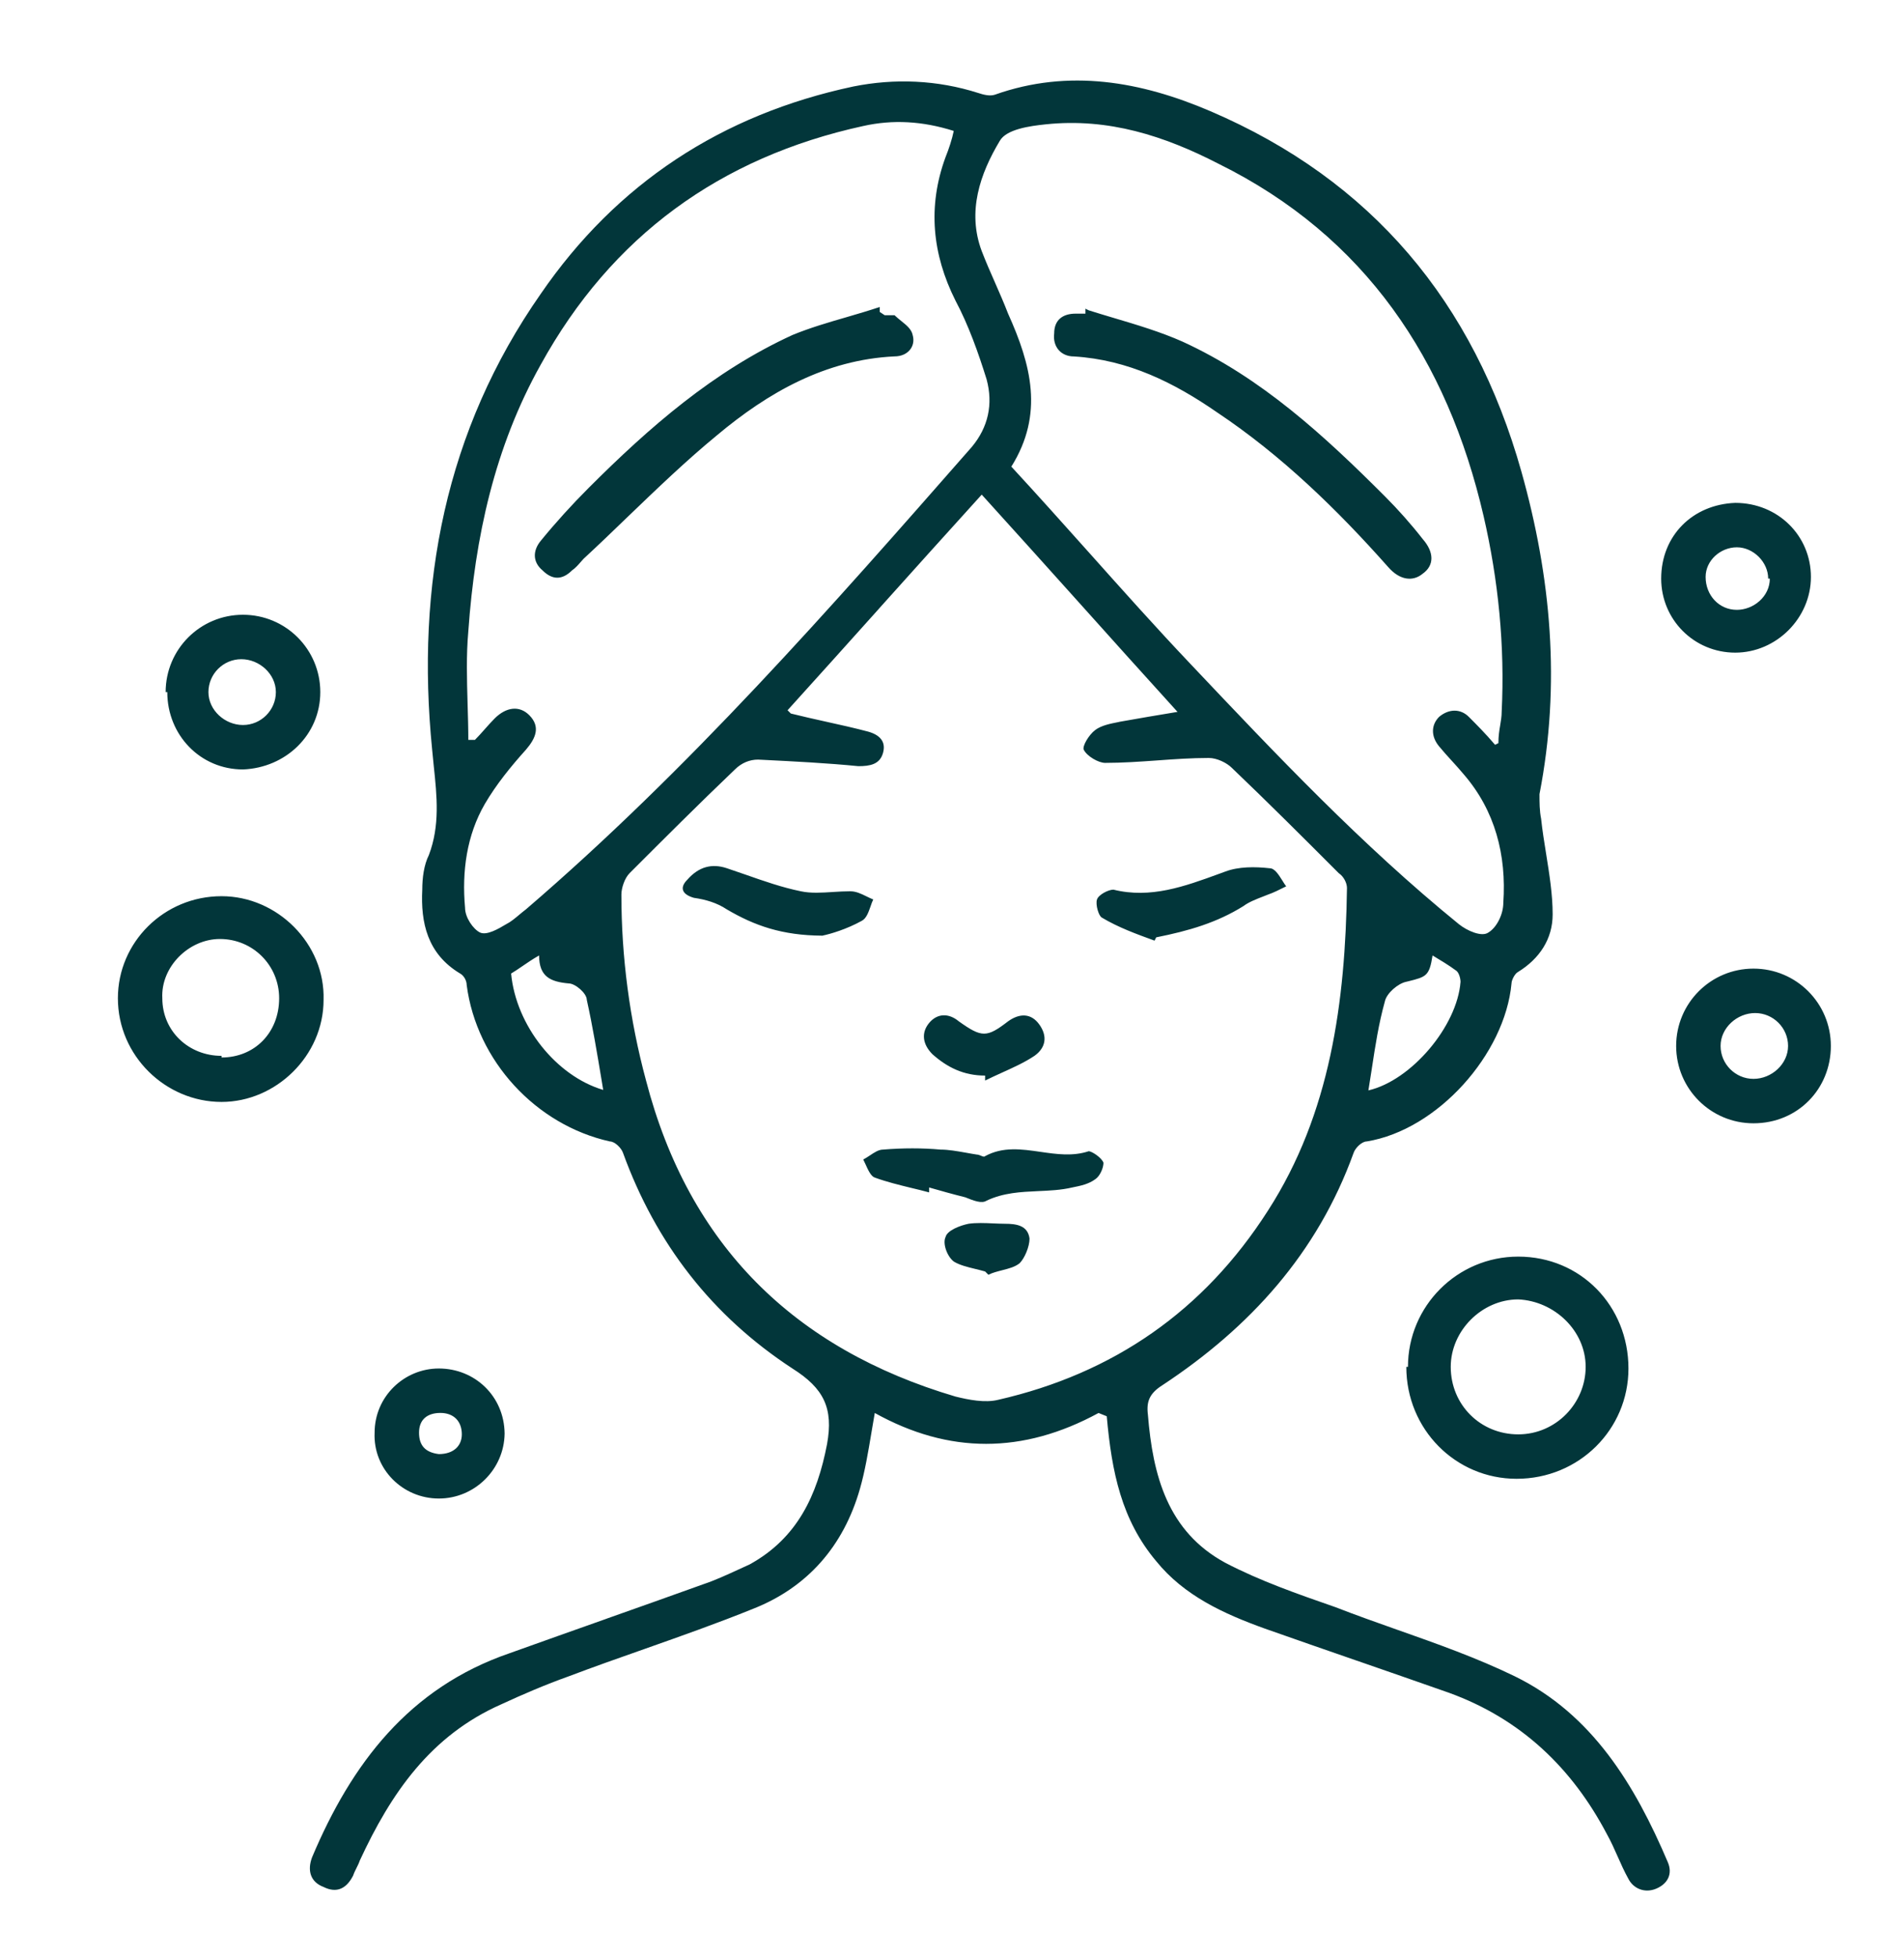 <svg xmlns="http://www.w3.org/2000/svg" fill="none" viewBox="0 0 36 37" height="37" width="36">
<path fill="#02363A" d="M16.54 26.71C17.94 27.488 19.34 27.488 20.771 26.71L20.926 26.772C21.02 27.83 21.206 28.732 21.86 29.51C22.388 30.163 23.135 30.505 23.913 30.785C24.488 30.988 25.071 31.19 25.654 31.392L25.655 31.392C26.238 31.594 26.822 31.797 27.397 31.999C28.766 32.496 29.73 33.43 30.384 34.674C30.462 34.814 30.524 34.954 30.586 35.094C30.648 35.234 30.71 35.374 30.788 35.514C30.882 35.701 31.099 35.794 31.317 35.701C31.535 35.608 31.628 35.421 31.535 35.203C30.913 33.741 30.104 32.403 28.642 31.688C27.928 31.341 27.174 31.074 26.423 30.809L26.423 30.809L26.423 30.809L26.423 30.809L26.423 30.809L26.423 30.809L26.423 30.809L26.423 30.809L26.422 30.809L26.422 30.809L26.422 30.809L26.422 30.809L26.422 30.809C26.029 30.67 25.636 30.531 25.251 30.381C24.535 30.132 23.82 29.883 23.166 29.541C22.077 28.95 21.797 27.892 21.704 26.741C21.673 26.492 21.735 26.337 21.984 26.181C23.633 25.092 24.908 23.692 25.593 21.794C25.624 21.701 25.748 21.577 25.842 21.577C27.18 21.359 28.455 19.928 28.579 18.59C28.579 18.528 28.642 18.403 28.704 18.372C29.108 18.123 29.357 17.75 29.357 17.284C29.357 16.911 29.295 16.526 29.234 16.144L29.234 16.144C29.198 15.92 29.162 15.698 29.139 15.479C29.108 15.323 29.108 15.168 29.108 15.012C29.513 12.928 29.326 10.906 28.766 8.915C27.864 5.71 25.935 3.408 22.886 2.102C21.58 1.542 20.211 1.293 18.811 1.79C18.717 1.822 18.593 1.79 18.5 1.759C17.722 1.51 16.913 1.479 16.135 1.635C13.646 2.164 11.655 3.47 10.224 5.555C8.42 8.137 7.86 11.061 8.171 14.172C8.18 14.275 8.191 14.376 8.201 14.477C8.262 15.052 8.32 15.608 8.109 16.163C8.015 16.35 7.984 16.599 7.984 16.817C7.953 17.439 8.078 18.03 8.7 18.403C8.762 18.435 8.824 18.528 8.824 18.621C9.011 20.052 10.131 21.266 11.531 21.577C11.624 21.577 11.749 21.701 11.78 21.794C12.402 23.506 13.46 24.874 14.984 25.87C15.575 26.243 15.762 26.617 15.637 27.301C15.451 28.265 15.078 29.074 14.175 29.572C14.103 29.604 14.028 29.639 13.952 29.674C13.736 29.773 13.511 29.876 13.304 29.945C12.698 30.163 12.084 30.381 11.47 30.598L11.47 30.598L11.469 30.599C10.854 30.817 10.24 31.034 9.633 31.252C7.735 31.905 6.647 33.337 5.9 35.11C5.807 35.359 5.869 35.576 6.118 35.67C6.367 35.794 6.553 35.701 6.678 35.452C6.693 35.405 6.717 35.359 6.74 35.312C6.763 35.265 6.787 35.219 6.802 35.172C7.393 33.897 8.14 32.808 9.478 32.217C9.882 32.03 10.318 31.843 10.753 31.688C11.228 31.508 11.708 31.339 12.189 31.17L12.189 31.17C12.874 30.928 13.561 30.686 14.238 30.412C15.264 30.008 15.949 29.23 16.26 28.141C16.355 27.808 16.414 27.456 16.478 27.073L16.478 27.073C16.497 26.955 16.518 26.834 16.54 26.71ZM15.622 13.643C15.401 13.594 15.177 13.544 14.953 13.488L14.891 13.426C15.464 12.793 16.038 12.154 16.615 11.511L16.615 11.51L16.615 11.51C17.259 10.793 17.906 10.072 18.562 9.35C19.184 10.035 19.798 10.719 20.413 11.403C21.027 12.088 21.642 12.772 22.264 13.457L22.263 13.457C21.89 13.519 21.517 13.581 21.175 13.643L21.139 13.651C20.992 13.68 20.823 13.713 20.709 13.799C20.584 13.892 20.46 14.11 20.491 14.172C20.553 14.297 20.771 14.421 20.895 14.421C21.222 14.421 21.549 14.398 21.875 14.375C22.202 14.351 22.528 14.328 22.855 14.328C23.011 14.328 23.197 14.421 23.291 14.515C23.975 15.168 24.66 15.852 25.313 16.506C25.406 16.568 25.468 16.692 25.468 16.786C25.437 18.932 25.157 21.048 23.975 22.883C22.762 24.781 21.051 25.963 18.873 26.461C18.624 26.523 18.313 26.461 18.064 26.399C15.015 25.497 13.024 23.537 12.215 20.426C11.904 19.274 11.749 18.092 11.749 16.91C11.749 16.786 11.811 16.599 11.904 16.506L11.904 16.506C12.558 15.852 13.211 15.199 13.895 14.546C14.02 14.421 14.175 14.359 14.331 14.359L14.416 14.363L14.416 14.363C15.013 14.393 15.635 14.424 16.229 14.483C16.446 14.483 16.633 14.452 16.695 14.235C16.757 14.017 16.633 13.892 16.415 13.83C16.159 13.762 15.893 13.703 15.622 13.643ZM28.365 13.709C28.348 13.808 28.331 13.915 28.331 14.048L28.268 14.079C28.082 13.861 27.926 13.706 27.771 13.55C27.615 13.395 27.397 13.395 27.211 13.55C27.055 13.706 27.055 13.924 27.211 14.11C27.288 14.204 27.366 14.289 27.444 14.375C27.522 14.46 27.599 14.546 27.677 14.639C28.268 15.323 28.486 16.163 28.424 17.066C28.424 17.284 28.299 17.532 28.144 17.626C28.019 17.719 27.739 17.595 27.584 17.47C25.748 15.977 24.131 14.266 22.513 12.555C21.86 11.867 21.228 11.159 20.593 10.448C20.107 9.905 19.62 9.36 19.122 8.821C19.744 7.826 19.495 6.893 19.06 5.928C18.982 5.726 18.896 5.531 18.811 5.337C18.725 5.143 18.64 4.948 18.562 4.746C18.282 3.999 18.531 3.284 18.904 2.662C19.029 2.444 19.464 2.382 19.775 2.35C20.957 2.226 22.015 2.568 23.042 3.097C25.811 4.466 27.366 6.799 28.051 9.755C28.331 10.968 28.455 12.212 28.393 13.457C28.393 13.543 28.379 13.623 28.365 13.709ZM8.98 13.986H8.855V14.017C8.855 13.776 8.848 13.539 8.841 13.304V13.304V13.304V13.304V13.304V13.304V13.304V13.304V13.304V13.304V13.304V13.304V13.304V13.304C8.828 12.841 8.814 12.386 8.855 11.932C8.98 10.159 9.353 8.448 10.224 6.893C11.562 4.466 13.615 2.973 16.322 2.382C16.882 2.257 17.442 2.288 18.033 2.475C18.002 2.63 17.94 2.817 17.877 2.973C17.535 3.906 17.628 4.808 18.064 5.679C18.313 6.146 18.5 6.675 18.655 7.173C18.78 7.639 18.686 8.075 18.375 8.448L18.375 8.448C15.7 11.497 13.024 14.546 9.944 17.19C9.903 17.221 9.861 17.256 9.82 17.29C9.737 17.36 9.654 17.429 9.571 17.47C9.415 17.564 9.198 17.688 9.073 17.626C8.949 17.564 8.793 17.346 8.793 17.159C8.731 16.475 8.824 15.79 9.166 15.199C9.384 14.826 9.664 14.483 9.944 14.172C10.131 13.955 10.224 13.737 10.007 13.519C9.82 13.332 9.571 13.364 9.353 13.581C9.291 13.643 9.229 13.713 9.166 13.784C9.104 13.854 9.042 13.924 8.98 13.986ZM27.615 18.559C27.553 19.399 26.682 20.426 25.873 20.612C25.896 20.473 25.917 20.333 25.939 20.193L25.939 20.193L25.939 20.193L25.939 20.193L25.939 20.193L25.939 20.193L25.939 20.193L25.939 20.193L25.939 20.193L25.939 20.192L25.939 20.192L25.939 20.192L25.939 20.192L25.939 20.192C26.003 19.772 26.067 19.352 26.184 18.932C26.215 18.777 26.433 18.59 26.588 18.559L26.63 18.549C26.966 18.465 27.026 18.45 27.086 18.061C27.242 18.155 27.397 18.248 27.522 18.341C27.584 18.372 27.615 18.497 27.615 18.559ZM11.405 20.603L11.372 20.402C11.289 19.906 11.204 19.392 11.095 18.901C11.095 18.777 10.877 18.59 10.753 18.59C10.411 18.559 10.193 18.466 10.193 18.061C10.067 18.133 9.962 18.205 9.866 18.271L9.866 18.271C9.796 18.319 9.73 18.364 9.664 18.403C9.756 19.387 10.517 20.34 11.405 20.603ZM28.706 23.754C27.555 23.754 26.621 24.687 26.621 25.838H26.59C26.59 27.02 27.523 27.954 28.675 27.954C29.857 27.954 30.79 27.02 30.79 25.869C30.79 24.687 29.888 23.754 28.706 23.754ZM29.981 25.838C29.981 26.523 29.421 27.114 28.706 27.114C27.99 27.114 27.43 26.554 27.43 25.838C27.43 25.154 28.021 24.563 28.706 24.563C29.39 24.594 29.981 25.154 29.981 25.838ZM4.189 16.941C5.247 16.941 6.149 17.843 6.118 18.901C6.118 19.959 5.216 20.83 4.189 20.83C3.132 20.83 2.229 19.959 2.229 18.87C2.229 17.812 3.101 16.941 4.189 16.941ZM4.189 19.99C4.812 19.99 5.278 19.523 5.278 18.87C5.278 18.248 4.781 17.75 4.158 17.75C3.567 17.75 3.038 18.279 3.069 18.87C3.069 19.492 3.567 19.959 4.189 19.959V19.99ZM33.154 21.234C33.994 21.234 34.617 20.581 34.617 19.772C34.617 18.963 33.963 18.31 33.154 18.31C32.346 18.31 31.692 18.963 31.692 19.772C31.692 20.581 32.346 21.234 33.154 21.234ZM33.185 19.15C33.528 19.15 33.808 19.43 33.808 19.772C33.808 20.114 33.497 20.394 33.154 20.394C32.812 20.394 32.532 20.114 32.532 19.772C32.532 19.43 32.843 19.15 33.185 19.15ZM3.132 13.083C3.132 12.274 3.785 11.621 4.594 11.621C5.403 11.621 6.056 12.274 6.056 13.083C6.056 13.892 5.403 14.514 4.594 14.545C3.785 14.545 3.163 13.892 3.163 13.083H3.132ZM4.563 12.461C4.221 12.461 3.941 12.741 3.941 13.083C3.941 13.425 4.252 13.705 4.594 13.705C4.936 13.705 5.216 13.425 5.216 13.083C5.216 12.741 4.905 12.461 4.563 12.461ZM32.809 9.506C32.001 9.537 31.409 10.128 31.409 10.937C31.409 11.714 32.032 12.337 32.809 12.337C33.587 12.337 34.24 11.683 34.24 10.906C34.24 10.128 33.618 9.506 32.809 9.506ZM32.84 10.346C33.152 10.346 33.432 10.626 33.432 10.937H33.463C33.463 11.279 33.152 11.528 32.84 11.528C32.498 11.528 32.249 11.248 32.249 10.906C32.249 10.595 32.529 10.346 32.84 10.346ZM9.541 27.082L9.541 27.098C9.533 26.39 8.976 25.869 8.297 25.869C7.643 25.869 7.083 26.398 7.083 27.082C7.052 27.767 7.612 28.327 8.297 28.327C8.976 28.327 9.533 27.775 9.541 27.098L9.541 27.113V27.082ZM8.297 27.487C8.577 27.487 8.732 27.331 8.732 27.113C8.732 26.865 8.577 26.709 8.328 26.709C8.079 26.709 7.923 26.834 7.923 27.082C7.923 27.331 8.048 27.456 8.297 27.487ZM17.224 22.454C17.338 22.481 17.453 22.509 17.567 22.54V22.447L17.567 22.447C17.785 22.509 18.002 22.571 18.251 22.633C18.407 22.696 18.562 22.758 18.655 22.696C18.973 22.546 19.301 22.531 19.627 22.516C19.845 22.506 20.061 22.497 20.273 22.447C20.429 22.416 20.584 22.384 20.709 22.291C20.802 22.229 20.864 22.073 20.864 21.98C20.833 21.887 20.646 21.762 20.584 21.762C20.284 21.862 19.977 21.818 19.673 21.774C19.315 21.722 18.961 21.671 18.624 21.856C18.607 21.873 18.58 21.861 18.548 21.847C18.523 21.837 18.496 21.825 18.469 21.825C18.401 21.815 18.33 21.802 18.259 21.789C18.099 21.761 17.934 21.731 17.784 21.731C17.442 21.7 17.069 21.7 16.695 21.731C16.613 21.731 16.529 21.787 16.447 21.842C16.405 21.869 16.364 21.897 16.322 21.918C16.336 21.945 16.349 21.975 16.363 22.005C16.413 22.116 16.467 22.236 16.54 22.26C16.768 22.343 16.996 22.398 17.224 22.454ZM21.83 17.781C21.488 17.657 21.145 17.532 20.834 17.346C20.772 17.315 20.71 17.097 20.741 17.004C20.772 16.91 20.959 16.817 21.052 16.817C21.754 16.992 22.401 16.755 23.045 16.52L23.168 16.475C23.416 16.381 23.727 16.381 24.008 16.413C24.1 16.413 24.175 16.532 24.246 16.645L24.246 16.645C24.27 16.684 24.294 16.723 24.319 16.755L24.318 16.755C24.194 16.817 24.07 16.879 23.976 16.91L23.933 16.927L23.89 16.944L23.89 16.944L23.89 16.944C23.756 16.996 23.612 17.051 23.51 17.128C23.012 17.439 22.483 17.595 21.861 17.719L21.83 17.781ZM15.547 17.687L15.577 17.688H15.546L15.547 17.687ZM16.293 17.407C16.013 17.563 15.703 17.656 15.547 17.687C14.786 17.683 14.264 17.497 13.742 17.19C13.555 17.065 13.338 17.003 13.12 16.972C12.902 16.91 12.84 16.785 12.995 16.63C13.213 16.381 13.462 16.319 13.742 16.412C13.859 16.451 13.975 16.492 14.092 16.532C14.442 16.655 14.792 16.777 15.142 16.848C15.329 16.889 15.543 16.875 15.757 16.861C15.864 16.854 15.972 16.848 16.075 16.848C16.184 16.848 16.278 16.893 16.378 16.942L16.378 16.942C16.421 16.963 16.464 16.984 16.511 17.003C16.492 17.041 16.476 17.086 16.46 17.134L16.46 17.134L16.46 17.134L16.46 17.134L16.46 17.134C16.421 17.244 16.38 17.364 16.293 17.407ZM18.626 20.332C18.221 20.332 17.91 20.177 17.63 19.928C17.444 19.741 17.413 19.524 17.568 19.337C17.724 19.15 17.941 19.15 18.128 19.306C18.564 19.617 18.657 19.617 19.061 19.306C19.279 19.15 19.497 19.15 19.652 19.368C19.808 19.586 19.777 19.804 19.559 19.959C19.372 20.084 19.158 20.18 18.944 20.277L18.944 20.277C18.837 20.326 18.73 20.374 18.626 20.426V20.332ZM18.44 23.987C18.501 24.002 18.563 24.017 18.626 24.035L18.688 24.097C18.767 24.058 18.857 24.035 18.947 24.012C19.069 23.981 19.189 23.951 19.279 23.879C19.372 23.786 19.466 23.568 19.466 23.413C19.434 23.164 19.217 23.133 18.999 23.133C18.927 23.133 18.853 23.129 18.777 23.126C18.621 23.119 18.461 23.112 18.314 23.133C18.159 23.164 17.91 23.257 17.879 23.382C17.817 23.506 17.91 23.755 18.035 23.848C18.145 23.915 18.288 23.95 18.44 23.987ZM20.585 5.866C20.742 5.916 20.901 5.963 21.061 6.011C21.502 6.142 21.947 6.275 22.359 6.458C23.852 7.142 25.034 8.231 26.185 9.382C26.434 9.631 26.683 9.911 26.901 10.191C27.119 10.44 27.119 10.689 26.901 10.844C26.714 11 26.465 10.969 26.248 10.72C25.283 9.631 24.225 8.604 23.012 7.795C22.203 7.235 21.332 6.8 20.305 6.738C20.057 6.738 19.901 6.551 19.932 6.302C19.932 6.053 20.088 5.929 20.337 5.929H20.523V5.835L20.585 5.866ZM16.914 5.959H16.728L16.634 5.897V5.803C16.423 5.874 16.211 5.935 16.001 5.997C15.655 6.097 15.314 6.197 14.985 6.332C13.492 7.016 12.279 8.074 11.128 9.225C10.817 9.536 10.505 9.879 10.226 10.221C10.07 10.408 10.07 10.625 10.257 10.781C10.443 10.967 10.63 10.967 10.817 10.781C10.88 10.738 10.93 10.681 10.974 10.63C10.995 10.606 11.015 10.583 11.034 10.563C11.314 10.304 11.591 10.038 11.867 9.771C12.421 9.239 12.974 8.707 13.554 8.23C14.519 7.421 15.608 6.799 16.914 6.737C17.163 6.737 17.319 6.55 17.256 6.332C17.235 6.224 17.137 6.145 17.038 6.066C16.995 6.031 16.952 5.996 16.914 5.959Z" clip-rule="evenodd" fill-rule="evenodd"></path>
</svg>
